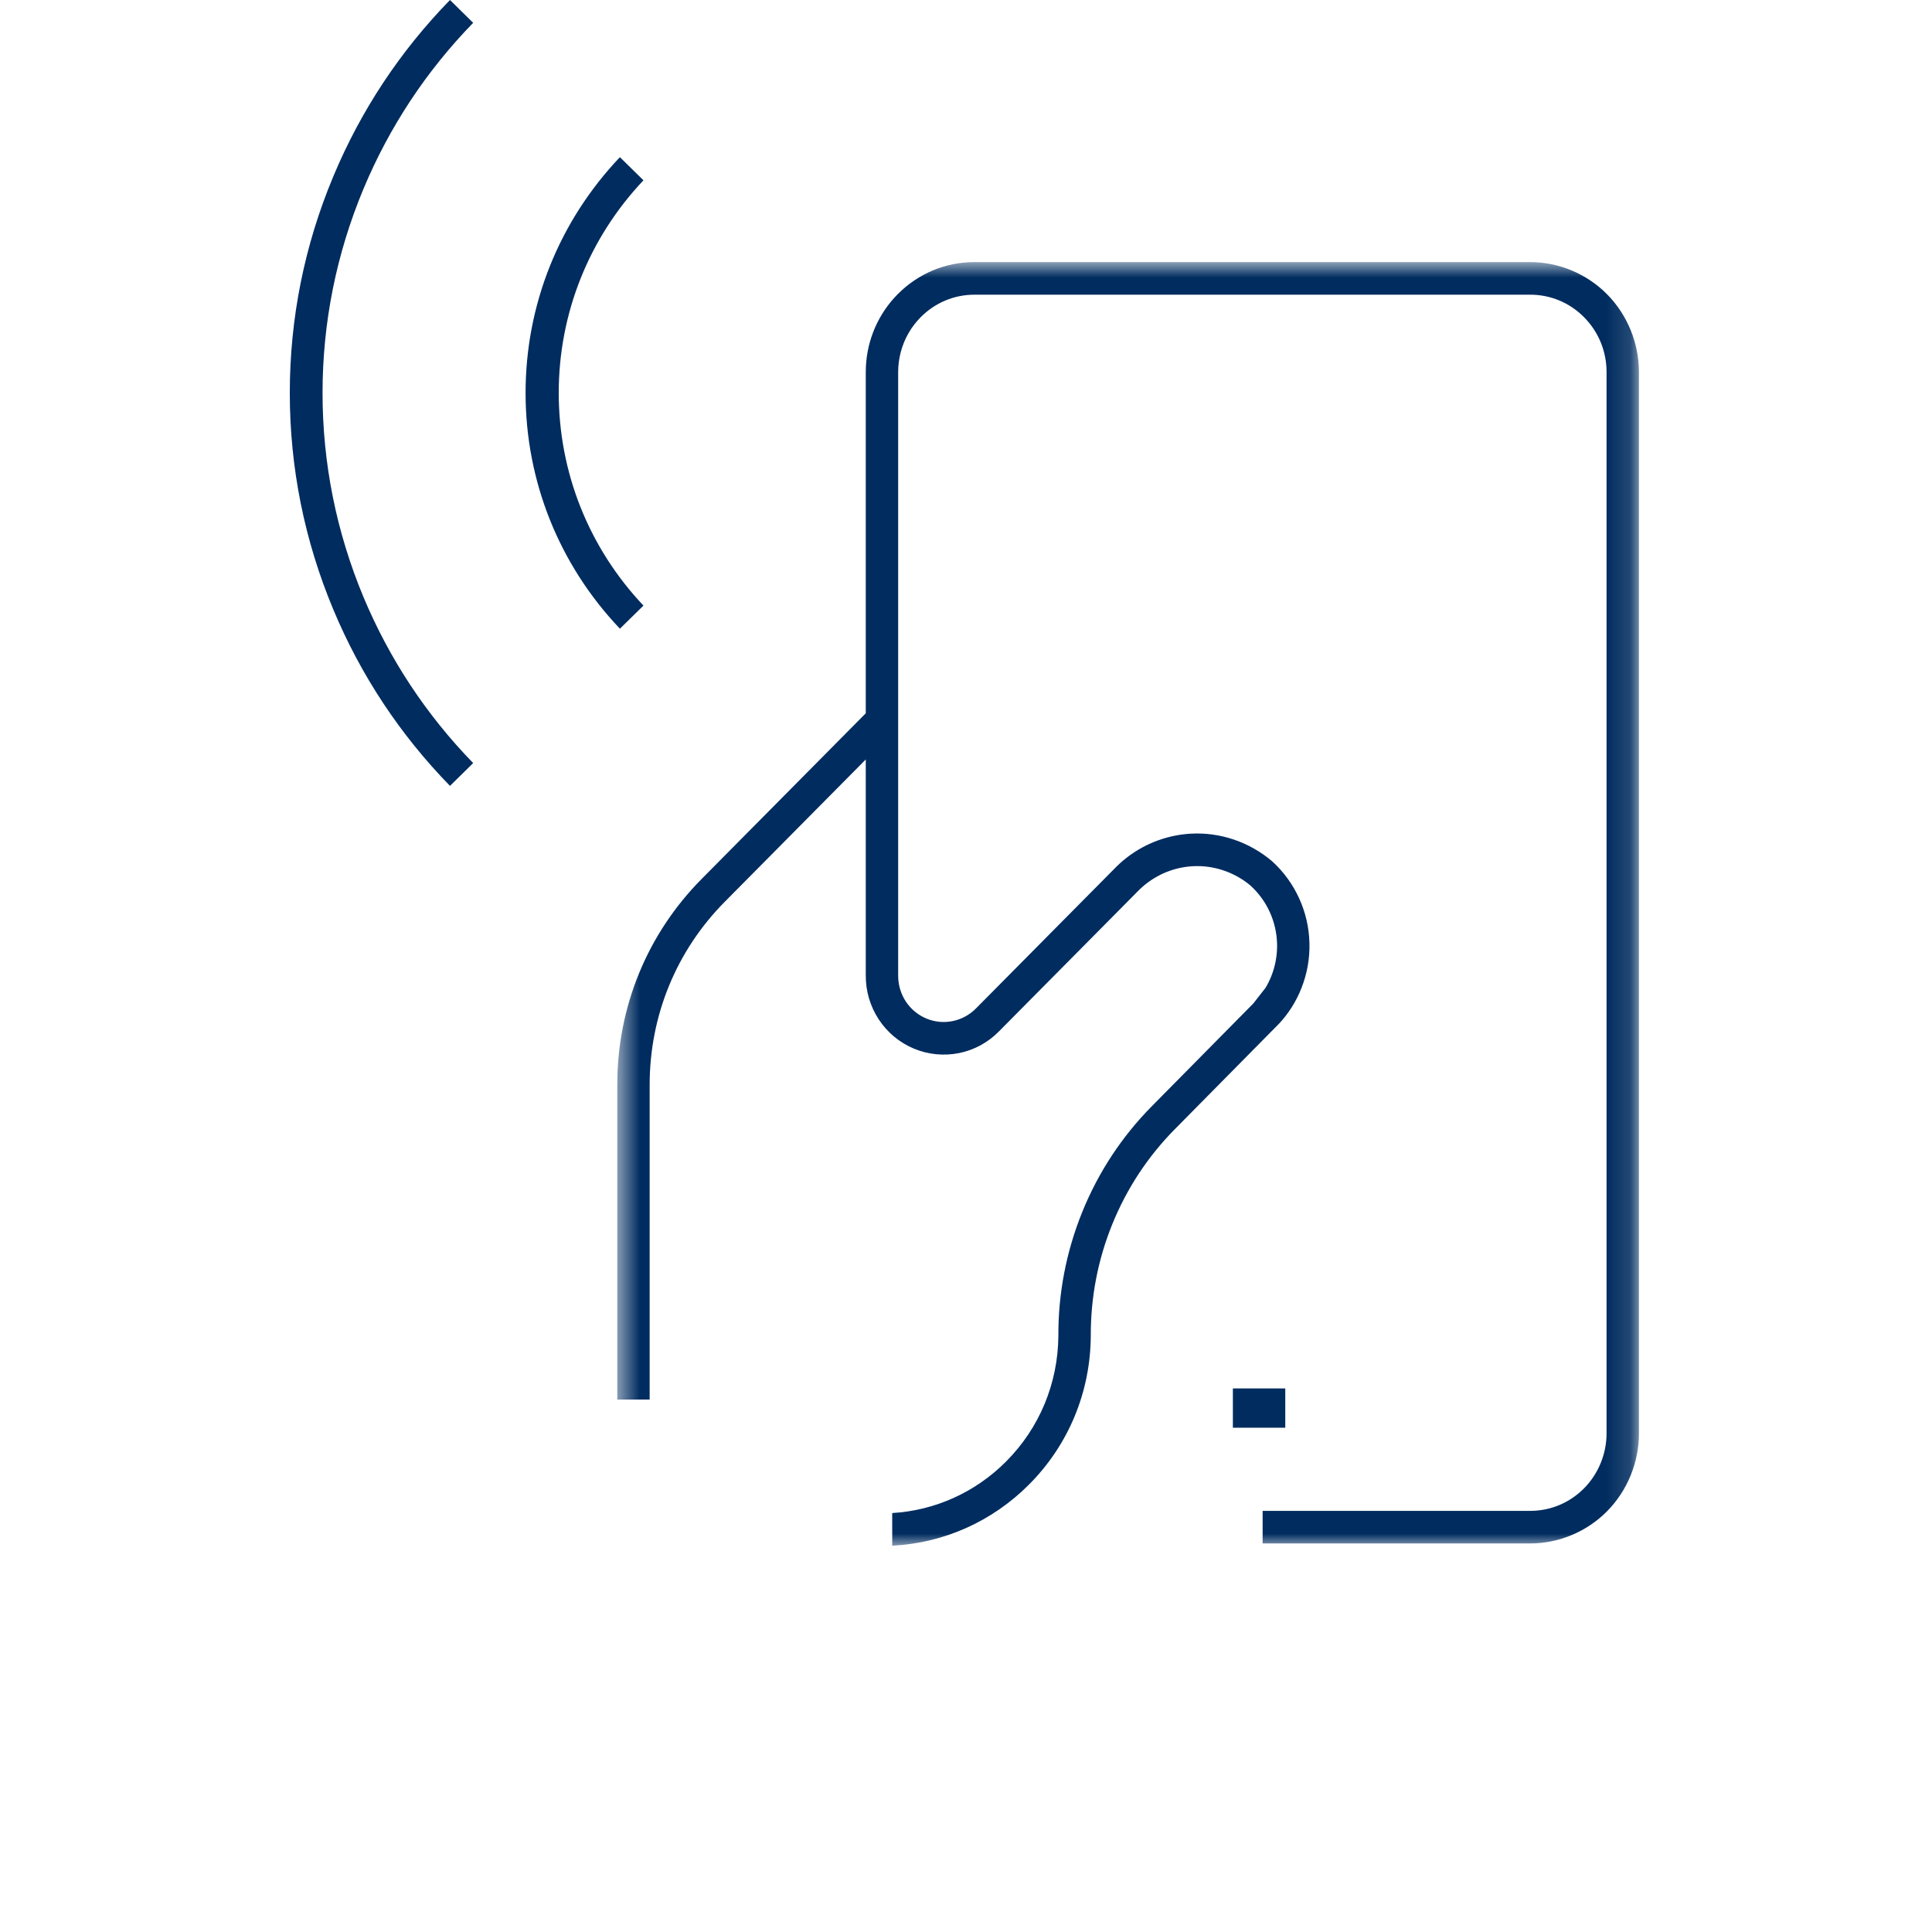 <svg width="80" height="80" viewBox="0 0 80 80" fill="none" xmlns="http://www.w3.org/2000/svg">
<rect width="80" height="80" fill="white"/>
<path fill-rule="evenodd" clip-rule="evenodd" d="M25.669 26.033L26.644 25.076C24.38 22.68 23.136 19.56 23.136 16.27C23.136 12.981 24.38 9.861 26.644 7.466L25.669 6.508C23.149 9.16 21.763 12.62 21.763 16.27C21.763 19.921 23.149 23.381 25.669 26.033" fill="#002C5F"/>
<path fill-rule="evenodd" clip-rule="evenodd" d="M12 16.271C12 19.367 12.607 22.385 13.803 25.242C14.941 27.968 16.567 30.423 18.633 32.542L19.593 31.597C17.654 29.604 16.128 27.294 15.054 24.731C13.928 22.034 13.356 19.188 13.356 16.271C13.356 13.354 13.928 10.508 15.054 7.812C16.128 5.247 17.654 2.937 19.593 0.945L18.633 0C16.567 2.119 14.942 4.574 13.803 7.301C12.607 10.157 12 13.176 12 16.271" fill="#002C5F"/>
<mask id="mask0_7706_10665" style="mask-type:luminance" maskUnits="userSpaceOnUse" x="25" y="10" width="43" height="55">
<path fill-rule="evenodd" clip-rule="evenodd" d="M25.56 10.852H67.865V64.004H25.56V10.852Z" fill="white"/>
</mask>
<g mask="url(#mask0_7706_10665)">
<path fill-rule="evenodd" clip-rule="evenodd" d="M66.547 62.576C67.384 61.729 67.865 60.556 67.865 59.359V15.405C67.865 14.206 67.384 13.033 66.547 12.187C65.709 11.338 64.547 10.852 63.361 10.852H40.355C39.154 10.852 38.025 11.323 37.175 12.179L37.033 12.328C36.271 13.168 35.85 14.262 35.85 15.405V29.535L29.061 36.388C26.803 38.664 25.56 41.693 25.56 44.915V57.952H26.901V44.915C26.902 42.054 28.006 39.364 30.011 37.341L35.85 31.447V40.391C35.846 41.041 36.032 41.67 36.387 42.211C36.741 42.752 37.244 43.17 37.839 43.42C38.432 43.668 39.081 43.731 39.713 43.606C40.342 43.478 40.915 43.166 41.367 42.705L47.067 36.953C47.681 36.303 48.505 35.917 49.386 35.868C49.506 35.862 49.629 35.862 49.75 35.867C50.491 35.907 51.212 36.191 51.78 36.669C52.122 36.983 52.387 37.347 52.575 37.758C52.765 38.175 52.868 38.62 52.881 39.079C52.892 39.541 52.812 39.991 52.644 40.415C52.58 40.577 52.501 40.74 52.406 40.9L51.899 41.55L47.701 45.8C46.457 47.057 45.488 48.528 44.819 50.172C44.152 51.816 43.817 53.548 43.825 55.321C43.807 57.288 43.04 59.132 41.664 60.514C40.394 61.791 38.723 62.547 36.944 62.652L36.946 64.004C39.084 63.896 41.09 62.999 42.612 61.469C44.242 59.833 45.149 57.653 45.167 55.33C45.159 53.725 45.46 52.16 46.061 50.683C46.663 49.204 47.535 47.881 48.653 46.751L52.966 42.385C53.362 41.959 53.675 41.462 53.891 40.913C54.127 40.316 54.238 39.686 54.221 39.043C54.204 38.398 54.06 37.777 53.793 37.194C53.526 36.61 53.151 36.096 52.678 35.665C51.734 34.863 50.531 34.454 49.312 34.52C49.107 34.532 48.898 34.557 48.691 34.596C47.703 34.784 46.812 35.27 46.115 36.002L40.417 41.753C40.15 42.024 39.814 42.207 39.447 42.281C39.081 42.356 38.702 42.32 38.355 42.173C38.008 42.028 37.715 41.784 37.506 41.467C37.299 41.149 37.19 40.78 37.191 40.398V15.405C37.191 14.842 37.339 14.285 37.618 13.797C37.756 13.557 37.925 13.335 38.12 13.138C38.717 12.534 39.51 12.202 40.355 12.202H63.361C64.205 12.202 64.999 12.534 65.596 13.139C66.193 13.743 66.524 14.548 66.524 15.405V59.359C66.524 60.201 66.185 61.027 65.596 61.624C64.999 62.229 64.205 62.562 63.361 62.562H52.283V63.911H63.361C64.547 63.911 65.709 63.425 66.547 62.576" fill="#002C5F"/>
</g>
<mask id="mask1_7706_10665" style="mask-type:luminance" maskUnits="userSpaceOnUse" x="12" y="0" width="56" height="64">
<path fill-rule="evenodd" clip-rule="evenodd" d="M12 64H67.864V0H12V64Z" fill="white"/>
</mask>
<g mask="url(#mask1_7706_10665)">
<path fill-rule="evenodd" clip-rule="evenodd" d="M51.051 59.119H53.22V57.492H51.051V59.119Z" fill="#002C5F"/>
</g>
</svg>
